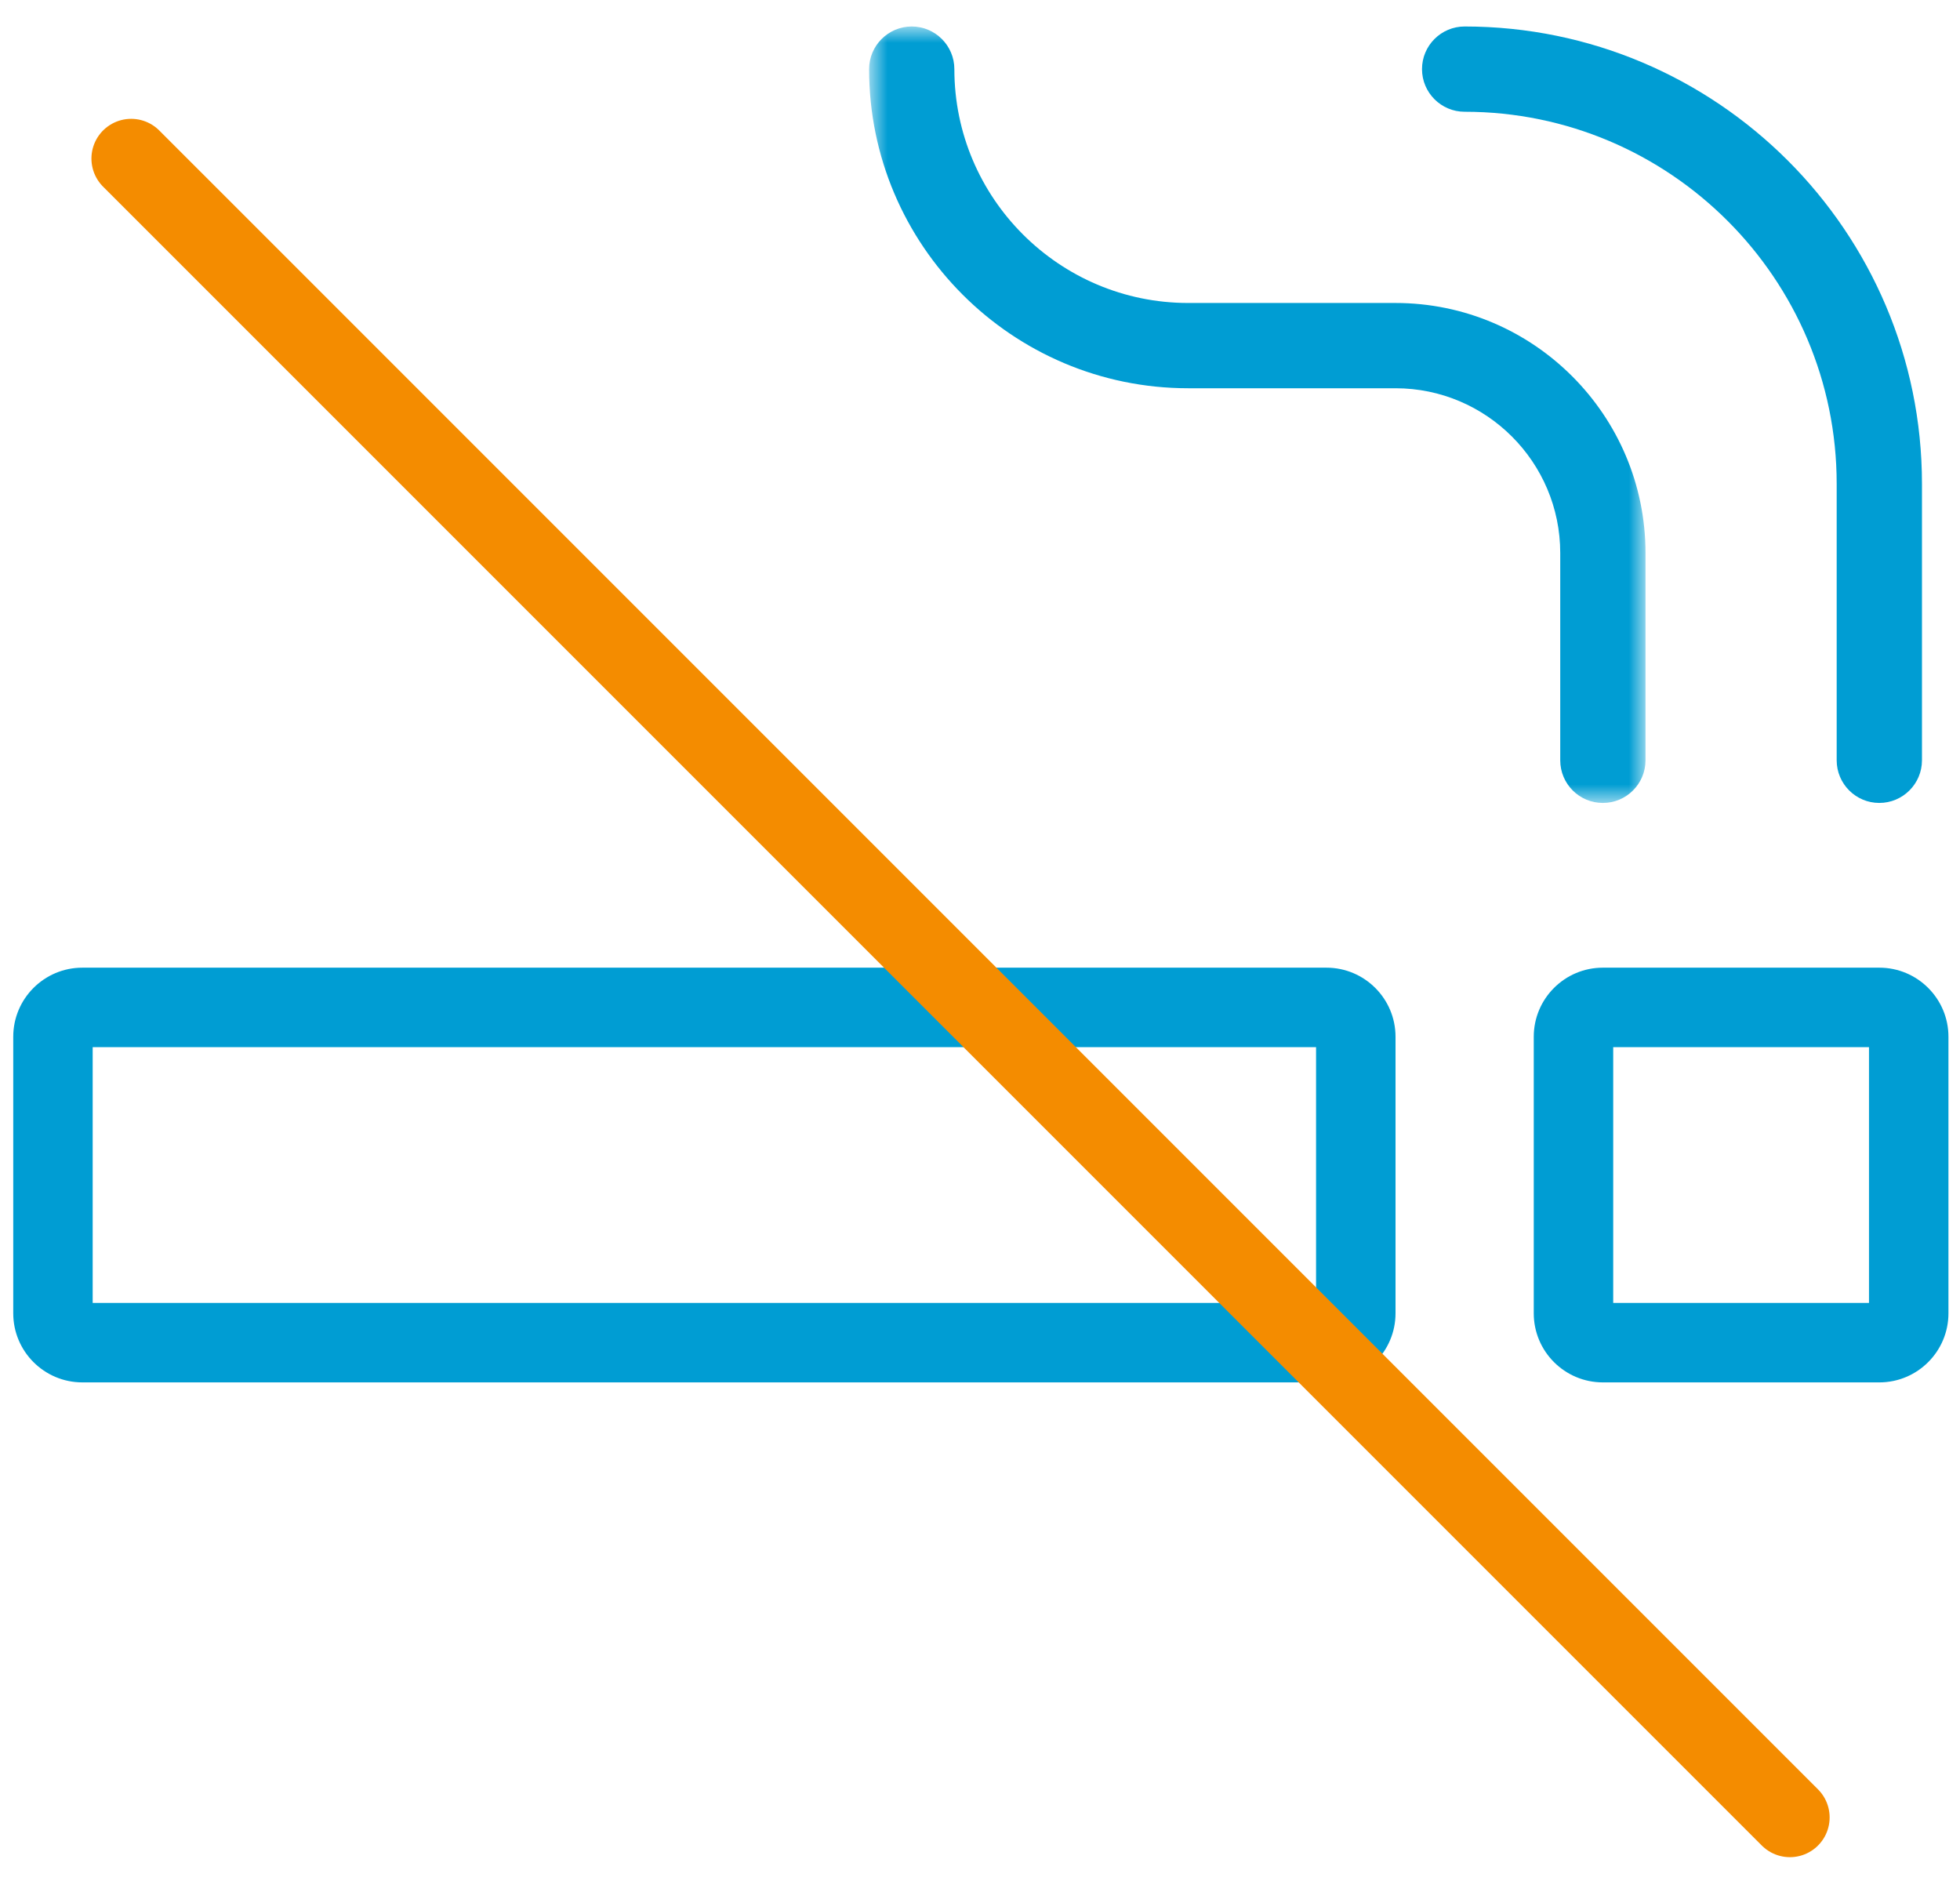 <?xml version="1.0" encoding="UTF-8"?>
<svg width="74px" height="71px" viewBox="0 0 74 71" version="1.1" xmlns="http://www.w3.org/2000/svg" xmlns:xlink="http://www.w3.org/1999/xlink">
    <title>Group 12</title>
    <defs>
        <polygon id="path-1" points="0.813 0.888 30.126 0.888 30.126 30.201 0.813 30.201"></polygon>
    </defs>
    <g id="Home" stroke="none" stroke-width="1" fill="none" fill-rule="evenodd">
        <g id="Bibione_Manifesto_Hotel_D" transform="translate(-742, -1521)">
            <g id="Group-12" transform="translate(742, 1521)">
                <path d="M50.078,36.531 L3.11,36.531 C1.669,36.531 0.5,37.7 0.5,39.14 L0.5,49.578 C0.5,51.018 1.669,52.187 3.11,52.187 L50.078,52.187 C51.519,52.187 52.688,51.018 52.688,49.578 L52.688,39.14 C52.688,37.7 51.519,36.531 50.078,36.531 L50.078,36.531 Z M3.499,49.187 L49.688,49.187 L49.688,39.531 L3.499,39.531 L3.499,49.187 Z" id="Fill-1" fill="#009DD3"></path>
                <path d="M70.954,36.531 L60.517,36.531 C59.075,36.531 57.907,37.7 57.907,39.14 L57.907,49.578 C57.907,51.018 59.075,52.187 60.517,52.187 L70.954,52.187 C72.394,52.187 73.564,51.018 73.564,49.578 L73.564,39.14 C73.564,37.7 72.394,36.531 70.954,36.531 L70.954,36.531 Z M60.907,49.187 L70.564,49.187 L70.564,39.531 L60.907,39.531 L60.907,49.187 Z" id="Fill-3" fill="#009DD3"></path>
                <path d="M55.297,1 C54.409,1 53.688,1.722 53.688,2.609 C53.688,3.497 54.409,4.219 55.297,4.219 C63.042,4.219 69.344,10.52 69.344,18.266 L69.344,28.703 C69.344,29.59 70.066,30.312 70.953,30.312 C71.841,30.312 72.564,29.59 72.564,28.703 L72.564,18.266 C72.564,8.745 64.818,1 55.297,1" id="Fill-5" fill="#009DD3"></path>
                <g id="Group-9" transform="translate(32, 0.112)">
                    <mask id="mask-2" fill="white">
                        <use xlink:href="#path-1"></use>
                    </mask>
                    <g id="Clip-8"></g>
                    <path d="M20.688,11.326 L12.86,11.326 C7.992,11.326 4.032,7.366 4.032,2.498 C4.032,1.611 3.31,0.888 2.422,0.888 C1.535,0.888 0.813,1.611 0.813,2.498 C0.813,9.14 6.217,14.545 12.86,14.545 L20.688,14.545 C24.117,14.545 26.907,17.334 26.907,20.764 L26.907,28.592 C26.907,29.479 27.628,30.201 28.516,30.201 C29.404,30.201 30.126,29.479 30.126,28.592 L30.126,20.764 C30.126,15.559 25.892,11.326 20.688,11.326" id="Fill-7" fill="#009DD3" mask="url(#mask-2)"></path>
                </g>
                <line x1="4.952" y1="5.986" x2="67.578" y2="68.611" id="Stroke-10" stroke="#F48C00" stroke-width="3" stroke-linecap="round" stroke-linejoin="round"></line>
            </g>
        </g>
    </g>
</svg>